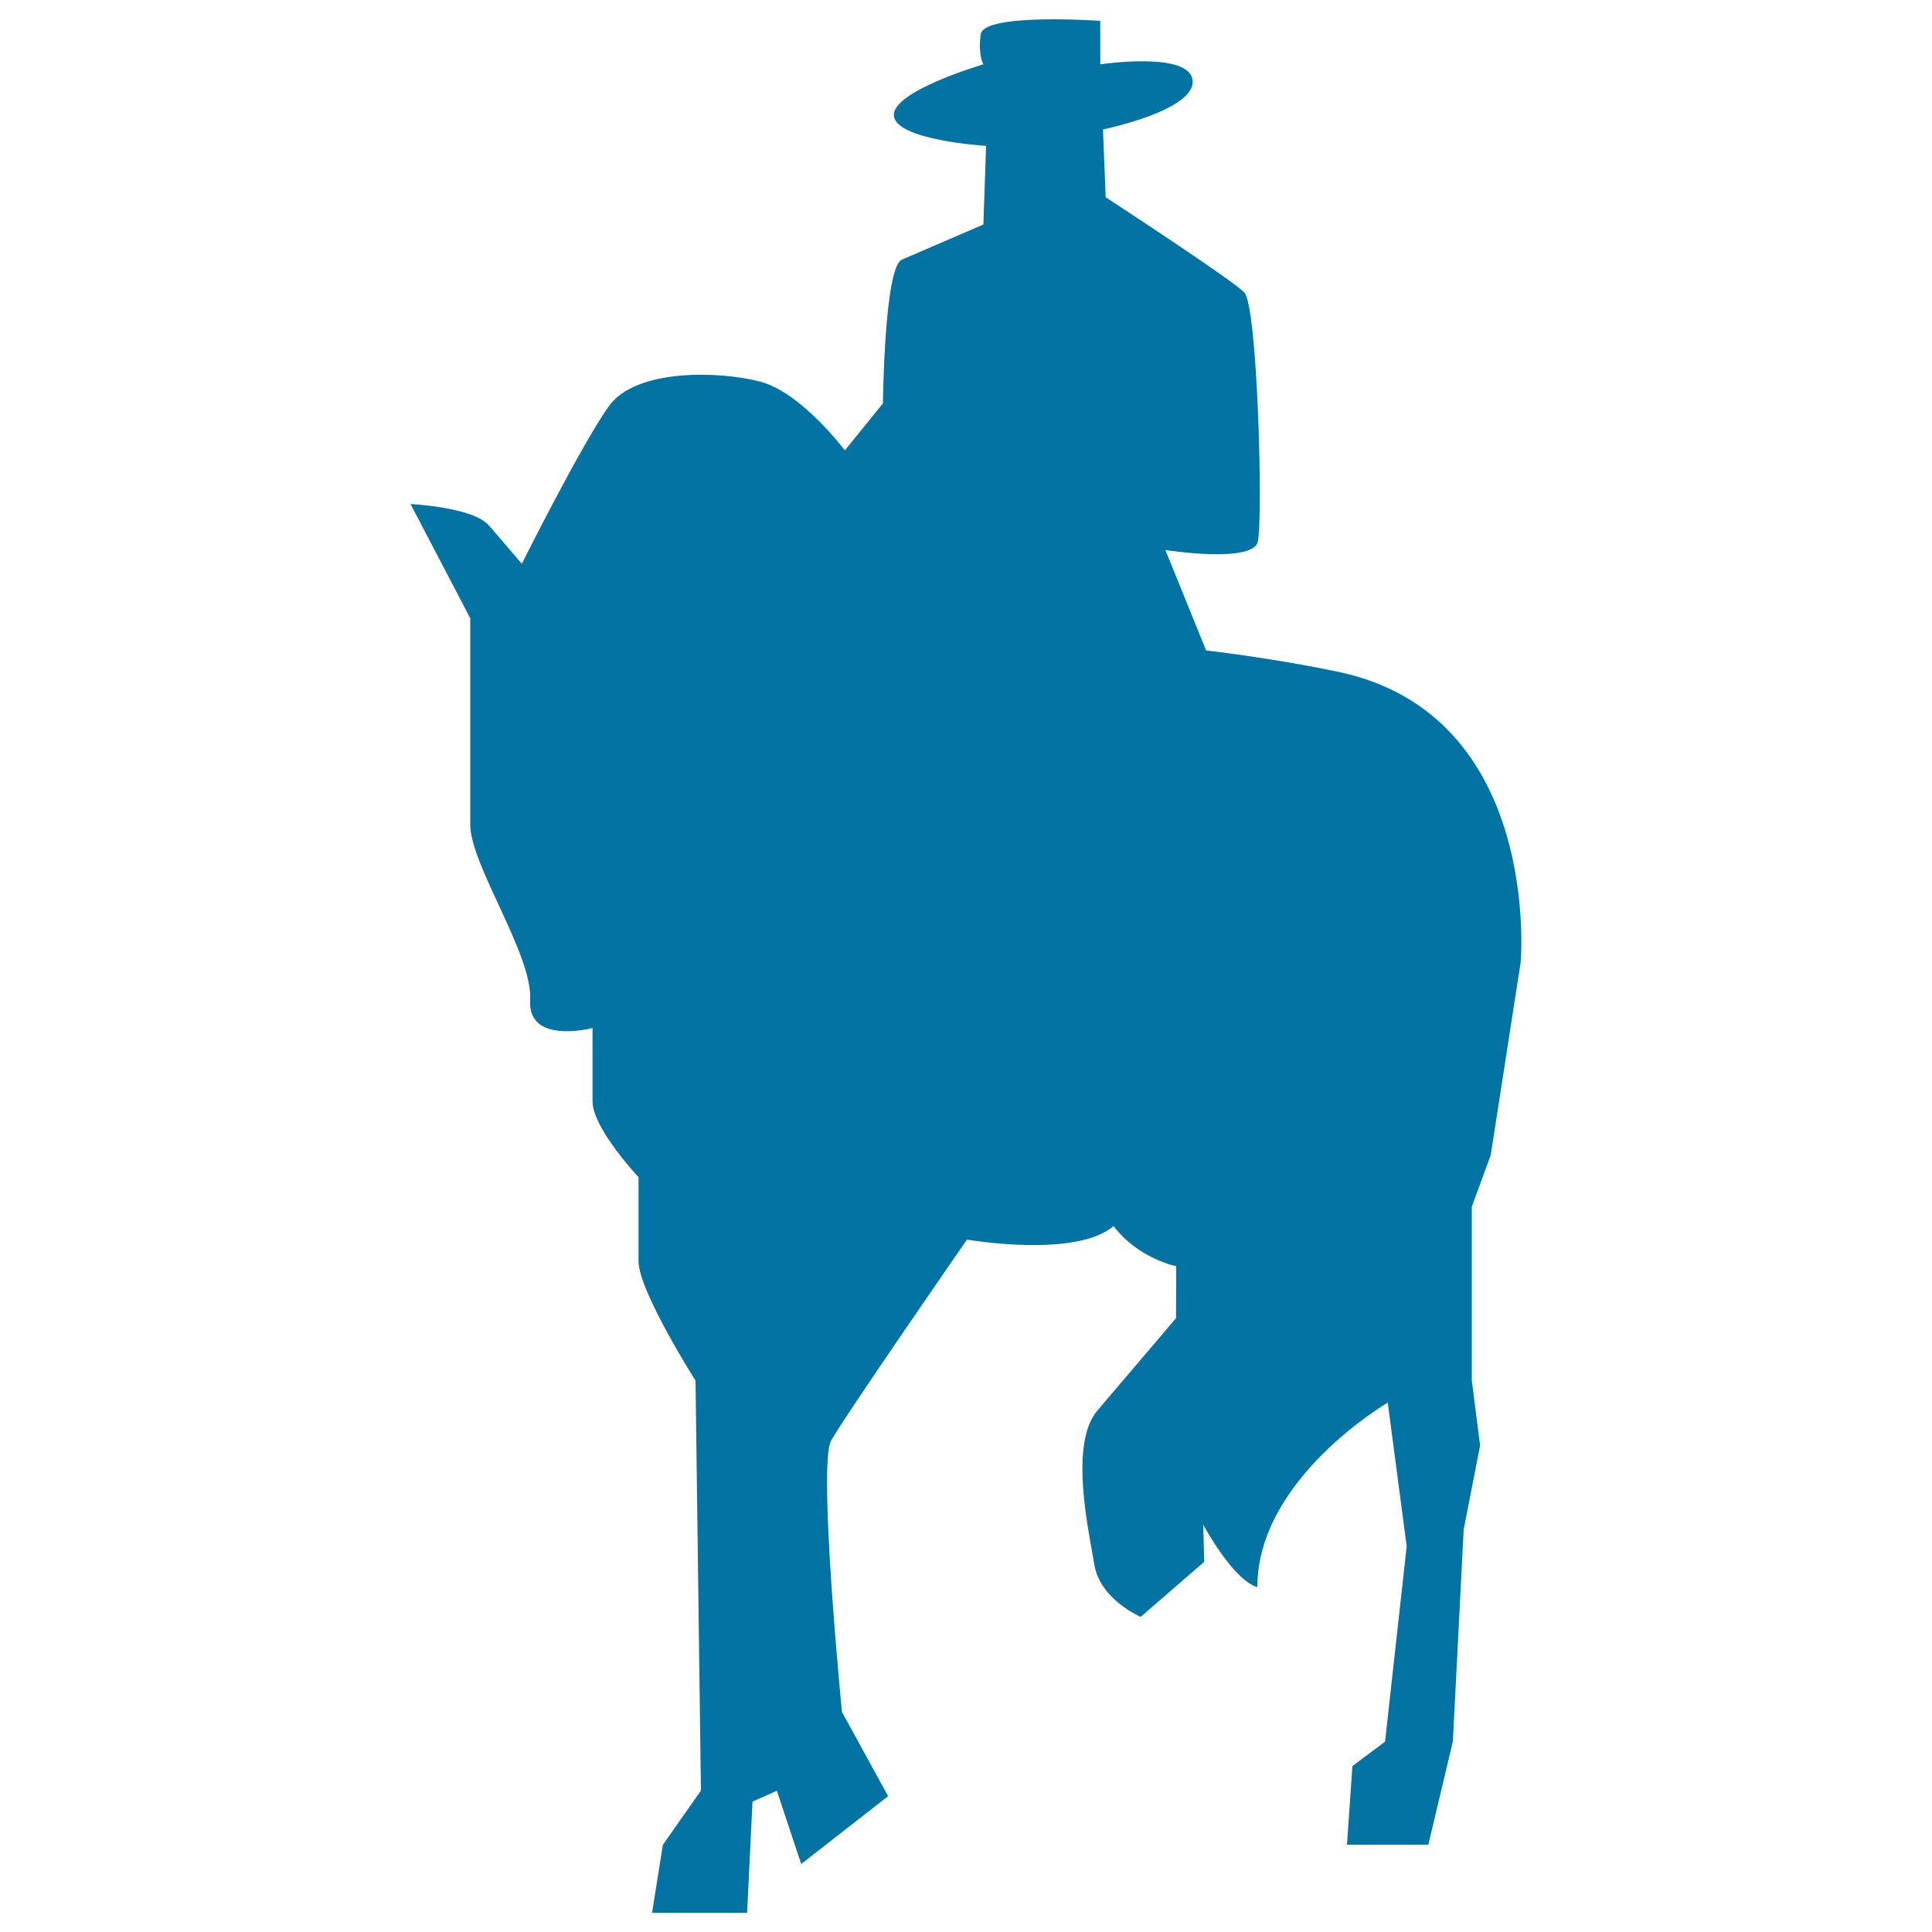 <svg xmlns="http://www.w3.org/2000/svg" viewBox="0 0 1000 1000" style="fill:#0273a2">
<title>Flamenco Silhouette Of A Man Riding A Horse SVG icon</title>
<g><path d="M693,347.8c105.4,22.5,94.1,150.3,94.1,150.3l-15.5,99.8l-9.8,26.7v89.9l4.3,33.7l-8.5,43.5L752,901.4l-12.7,53.4h-42.1l2.8-40.7l16.9-12.6l11.2-101.1l-9.8-74.4c0,0-67.5,39.3-67.5,95.5c-12.7-3.7-28-32.3-28-32.3l0.5,19.2l-32.9,28.5c0,0-20.8-8.9-23.9-26.7c-3-17.9-13.2-62.8,1.5-80.1c14.7-17.3,40.7-47.8,40.7-47.8l0.1-26.9c0,0-19.8-4-32.4-20.8c-19.6,16.8-75.9,7-75.9,7s-63.2,91.3-70.3,104c-7,12.7,5.6,140.5,5.6,140.5l23.9,43.6l-45,35.1l-12.6-37.9l-12.6,5.6l-2.8,57.6h-49.2l5.6-35.2l19.7-28.1L360,714.6c0,0-29.5-46.4-29.5-61.8c0-15.4,0-43.5,0-43.5S306.7,584,306.7,570c0-14,0-37.9,0-37.9s-33.7,8.9-32.3-14.5c1.4-23.5-31-69.8-31-90.8c0-21.1,0-106.8,0-106.8l-30.9-59.1c0,0,32.4,1.5,40.7,11.2c8.3,9.7,16.9,19.7,16.9,19.7s30.9-61.8,45-81.5c14-19.7,57.6-18.3,78.6-12.7c21.1,5.6,43.6,35.5,43.6,35.5l19.7-24.3c0,0,0.7-70.5,9.8-74.4c9.2-4,42.2-18.2,42.2-18.2l1.4-40.7c0,0-46.4-2.8-47.7-15.5C461.2,47.3,509,33.3,509,33.3s-2.8-4.2-1.4-15.5c1.4-11.3,61.9-7,61.9-7v22.5c0,0,46.4-7,47.8,8.4c1.4,15.5-46.4,25.3-46.4,25.3l1.4,35.1c0,0,64.6,42.1,71.7,49.2c7,7,9.8,118,7,129.2c-2.8,11.2-47.8,4.2-47.8,4.2l21.1,52C624.2,336.6,659.4,340.7,693,347.8z"/></g>
</svg>